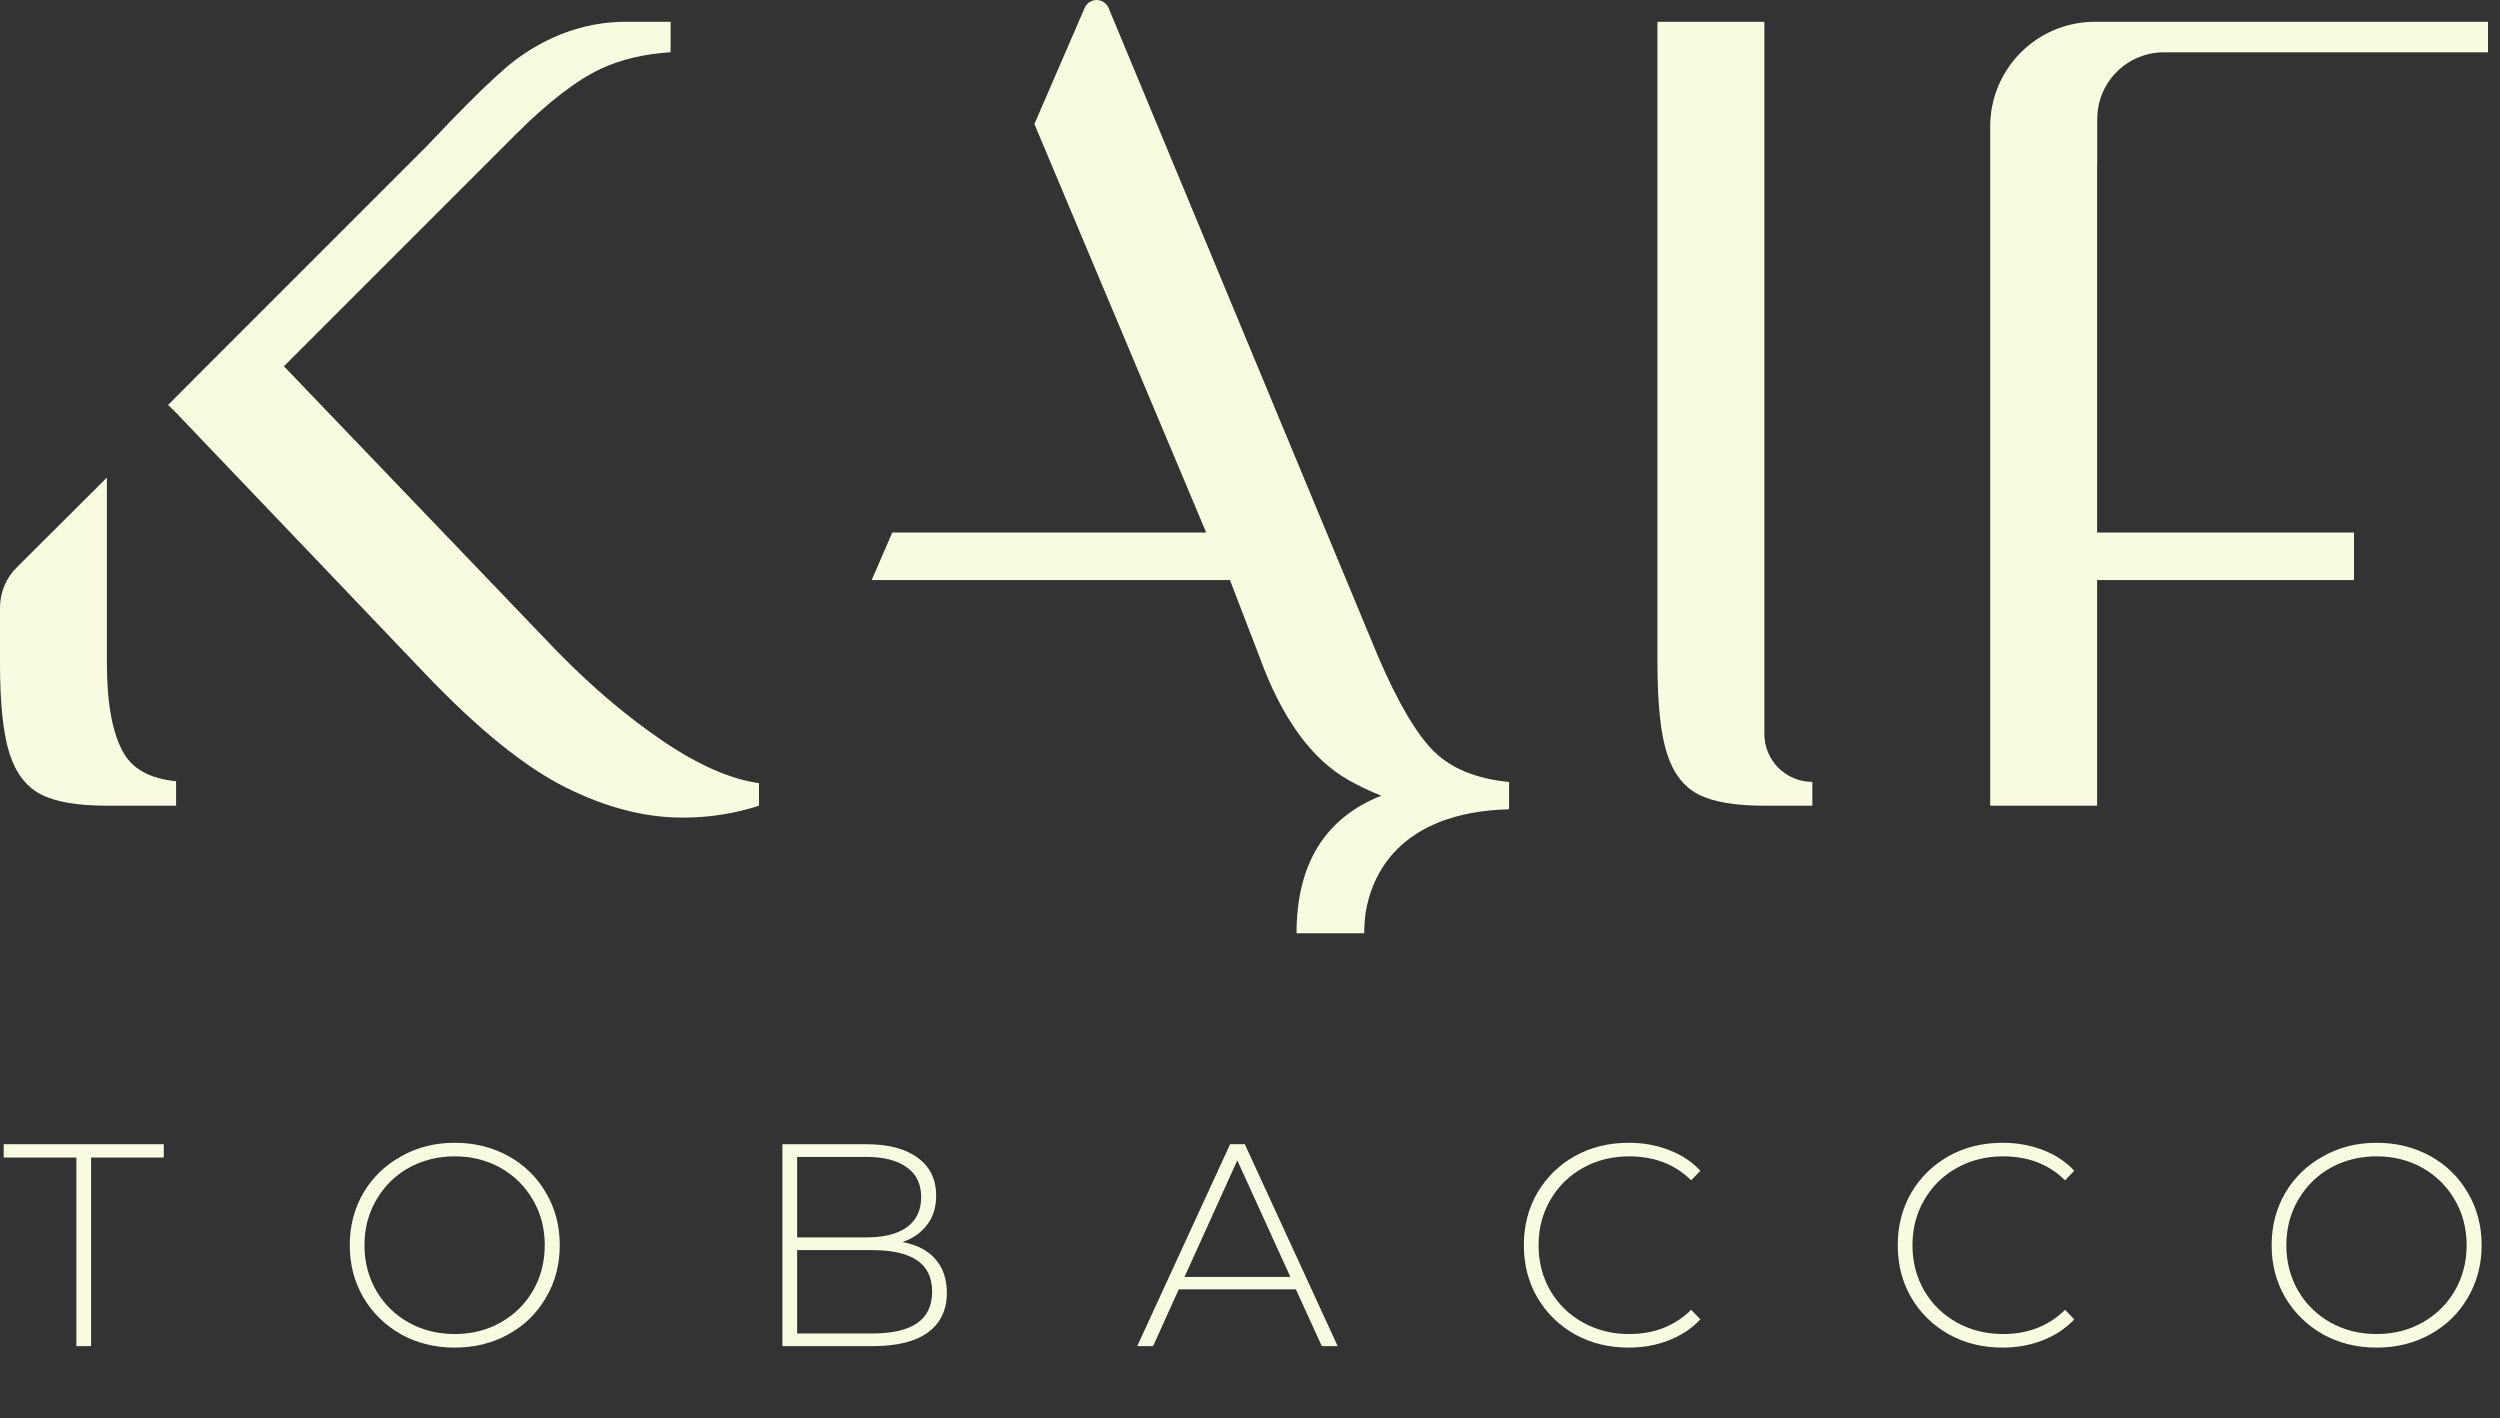 <?xml version="1.0" encoding="UTF-8"?> <svg xmlns="http://www.w3.org/2000/svg" width="208" height="118" viewBox="0 0 208 118" fill="none"><rect x="0" y="0" width="208" height="118" fill="#333333" stroke="none"/> <path d="M6.355 96.304H0.307V95.2H13.627V96.304H7.579V112H6.355V96.304ZM37.836 112.12C36.188 112.12 34.7 111.752 33.372 111.016C32.044 110.264 30.996 109.24 30.228 107.944C29.476 106.648 29.1 105.2 29.1 103.6C29.1 102 29.476 100.552 30.228 99.256C30.996 97.96 32.044 96.944 33.372 96.208C34.7 95.456 36.188 95.08 37.836 95.08C39.484 95.08 40.972 95.448 42.3 96.184C43.628 96.92 44.668 97.936 45.42 99.232C46.188 100.528 46.572 101.984 46.572 103.6C46.572 105.216 46.188 106.672 45.42 107.968C44.668 109.264 43.628 110.28 42.3 111.016C40.972 111.752 39.484 112.12 37.836 112.12ZM37.836 110.992C39.244 110.992 40.516 110.672 41.652 110.032C42.788 109.392 43.684 108.512 44.34 107.392C44.996 106.256 45.324 104.992 45.324 103.6C45.324 102.208 44.996 100.952 44.34 99.832C43.684 98.696 42.788 97.808 41.652 97.168C40.516 96.528 39.244 96.208 37.836 96.208C36.428 96.208 35.148 96.528 33.996 97.168C32.86 97.808 31.964 98.696 31.308 99.832C30.652 100.952 30.324 102.208 30.324 103.6C30.324 104.992 30.652 106.256 31.308 107.392C31.964 108.512 32.86 109.392 33.996 110.032C35.148 110.672 36.428 110.992 37.836 110.992ZM75.081 103.336C76.281 103.56 77.193 104.032 77.817 104.752C78.457 105.472 78.777 106.408 78.777 107.56C78.777 108.984 78.257 110.08 77.217 110.848C76.177 111.616 74.633 112 72.585 112H65.097V95.2H72.105C73.929 95.2 75.345 95.576 76.353 96.328C77.377 97.064 77.889 98.12 77.889 99.496C77.889 100.456 77.633 101.264 77.121 101.92C76.625 102.576 75.945 103.048 75.081 103.336ZM66.321 96.256V102.952H72.057C73.529 102.952 74.657 102.672 75.441 102.112C76.241 101.536 76.641 100.696 76.641 99.592C76.641 98.504 76.241 97.68 75.441 97.12C74.657 96.544 73.529 96.256 72.057 96.256H66.321ZM72.585 110.944C74.217 110.944 75.449 110.664 76.281 110.104C77.129 109.528 77.553 108.648 77.553 107.464C77.553 106.28 77.129 105.408 76.281 104.848C75.449 104.288 74.217 104.008 72.585 104.008H66.321V110.944H72.585ZM107.816 107.272H98.072L95.936 112H94.616L102.344 95.2H103.568L111.296 112H109.976L107.816 107.272ZM107.36 106.24L102.944 96.544L98.552 106.24H107.36ZM135.496 112.12C133.848 112.12 132.36 111.752 131.032 111.016C129.72 110.28 128.68 109.264 127.912 107.968C127.16 106.672 126.784 105.216 126.784 103.6C126.784 101.984 127.16 100.528 127.912 99.232C128.68 97.936 129.72 96.92 131.032 96.184C132.36 95.448 133.848 95.08 135.496 95.08C136.712 95.08 137.832 95.28 138.856 95.68C139.88 96.064 140.752 96.64 141.472 97.408L140.704 98.2C139.36 96.872 137.64 96.208 135.544 96.208C134.136 96.208 132.856 96.528 131.704 97.168C130.552 97.808 129.648 98.696 128.992 99.832C128.336 100.952 128.008 102.208 128.008 103.6C128.008 104.992 128.336 106.256 128.992 107.392C129.648 108.512 130.552 109.392 131.704 110.032C132.856 110.672 134.136 110.992 135.544 110.992C137.624 110.992 139.344 110.32 140.704 108.976L141.472 109.768C140.752 110.536 139.872 111.12 138.832 111.52C137.808 111.92 136.696 112.12 135.496 112.12ZM166.604 112.12C164.956 112.12 163.468 111.752 162.14 111.016C160.828 110.28 159.788 109.264 159.02 107.968C158.268 106.672 157.892 105.216 157.892 103.6C157.892 101.984 158.268 100.528 159.02 99.232C159.788 97.936 160.828 96.92 162.14 96.184C163.468 95.448 164.956 95.08 166.604 95.08C167.82 95.08 168.94 95.28 169.964 95.68C170.988 96.064 171.86 96.64 172.58 97.408L171.812 98.2C170.468 96.872 168.748 96.208 166.652 96.208C165.244 96.208 163.964 96.528 162.812 97.168C161.66 97.808 160.756 98.696 160.1 99.832C159.444 100.952 159.116 102.208 159.116 103.6C159.116 104.992 159.444 106.256 160.1 107.392C160.756 108.512 161.66 109.392 162.812 110.032C163.964 110.672 165.244 110.992 166.652 110.992C168.732 110.992 170.452 110.32 171.812 108.976L172.58 109.768C171.86 110.536 170.98 111.12 169.94 111.52C168.916 111.92 167.804 112.12 166.604 112.12ZM197.736 112.12C196.088 112.12 194.6 111.752 193.272 111.016C191.944 110.264 190.896 109.24 190.128 107.944C189.376 106.648 189 105.2 189 103.6C189 102 189.376 100.552 190.128 99.256C190.896 97.96 191.944 96.944 193.272 96.208C194.6 95.456 196.088 95.08 197.736 95.08C199.384 95.08 200.872 95.448 202.2 96.184C203.528 96.92 204.568 97.936 205.32 99.232C206.088 100.528 206.472 101.984 206.472 103.6C206.472 105.216 206.088 106.672 205.32 107.968C204.568 109.264 203.528 110.28 202.2 111.016C200.872 111.752 199.384 112.12 197.736 112.12ZM197.736 110.992C199.144 110.992 200.416 110.672 201.552 110.032C202.688 109.392 203.584 108.512 204.24 107.392C204.896 106.256 205.224 104.992 205.224 103.6C205.224 102.208 204.896 100.952 204.24 99.832C203.584 98.696 202.688 97.808 201.552 97.168C200.416 96.528 199.144 96.208 197.736 96.208C196.328 96.208 195.048 96.528 193.896 97.168C192.76 97.808 191.864 98.696 191.208 99.832C190.552 100.952 190.224 102.208 190.224 103.6C190.224 104.992 190.552 106.256 191.208 107.392C191.864 108.512 192.76 109.392 193.896 110.032C195.048 110.672 196.328 110.992 197.736 110.992Z" fill="#F9FBE1"></path> <path d="M125.554 65.059C122.852 64.796 120.776 63.956 119.328 62.538C117.88 61.12 116.331 58.502 114.684 54.681L92.237 0.667C92.008 0.115 91.375 -0.147 90.824 0.084C90.565 0.191 90.357 0.395 90.246 0.652L86.062 10.32L100.354 44.305H74.237L72.526 48.26H102.331L104.802 54.682C106.645 59.755 109.116 63.166 112.213 64.911C113.084 65.401 113.988 65.833 114.917 66.201C110.228 68.072 107.879 71.887 107.87 77.647H113.503C113.504 77.061 113.547 76.474 113.628 75.893C114.098 73.019 116.221 67.593 125.554 67.328V67.036V65.059Z" fill="#F9FBE1"></path> <path d="M150.787 65.052C148.581 65.052 146.794 63.265 146.794 61.061V55.203V55.177V1.813H137.9V55.177C137.9 58.537 138.163 61.039 138.691 62.688C139.218 64.334 140.091 65.47 141.31 66.096C142.528 66.723 144.356 67.035 146.794 67.034H150.787V65.052Z" fill="#F9FBE1"></path> <path d="M174.479 13.941C174.479 13.675 174.486 13.42 174.491 13.165V9.902C174.491 6.837 176.976 4.352 180.041 4.352H207.001V1.813H174.294C169.485 1.813 165.585 5.712 165.585 10.522V67.034H174.479V48.259H195.853V44.304H174.479V13.941Z" fill="#F9FBE1"></path> <path d="M55.145 61.648C52.18 59.64 49.248 57.153 46.349 54.188L23.621 30.471L42.891 11.2C45.592 8.501 47.964 6.673 50.005 5.716C51.685 4.933 53.624 4.487 55.793 4.347V1.813H52.278C50.315 1.785 48.365 2.155 46.547 2.9C44.93 3.566 43.429 4.483 42.1 5.618C40.848 6.705 39.299 8.203 37.456 10.114L35.478 12.189L16.617 31.05L13.983 33.689L14.727 34.423L35.478 56.164C39.827 60.71 43.681 63.822 47.04 65.502C50.401 67.182 53.629 68.022 56.725 68.023C58.906 68.042 61.075 67.708 63.148 67.034V65.158C60.778 64.828 58.11 63.659 55.145 61.648Z" fill="#F9FBE1"></path> <path d="M14.651 64.995C12.527 64.792 11.062 64.012 10.278 62.637C9.354 61.023 8.894 58.537 8.894 55.177V39.734L1.384 47.218C0.498 48.101 0 49.3 0 50.552V55.177C0 58.536 0.264 61.04 0.791 62.686C1.318 64.335 2.192 65.47 3.409 66.096C4.627 66.723 6.456 67.035 8.894 67.034H14.651V64.995Z" fill="#F9FBE1"></path> </svg> 